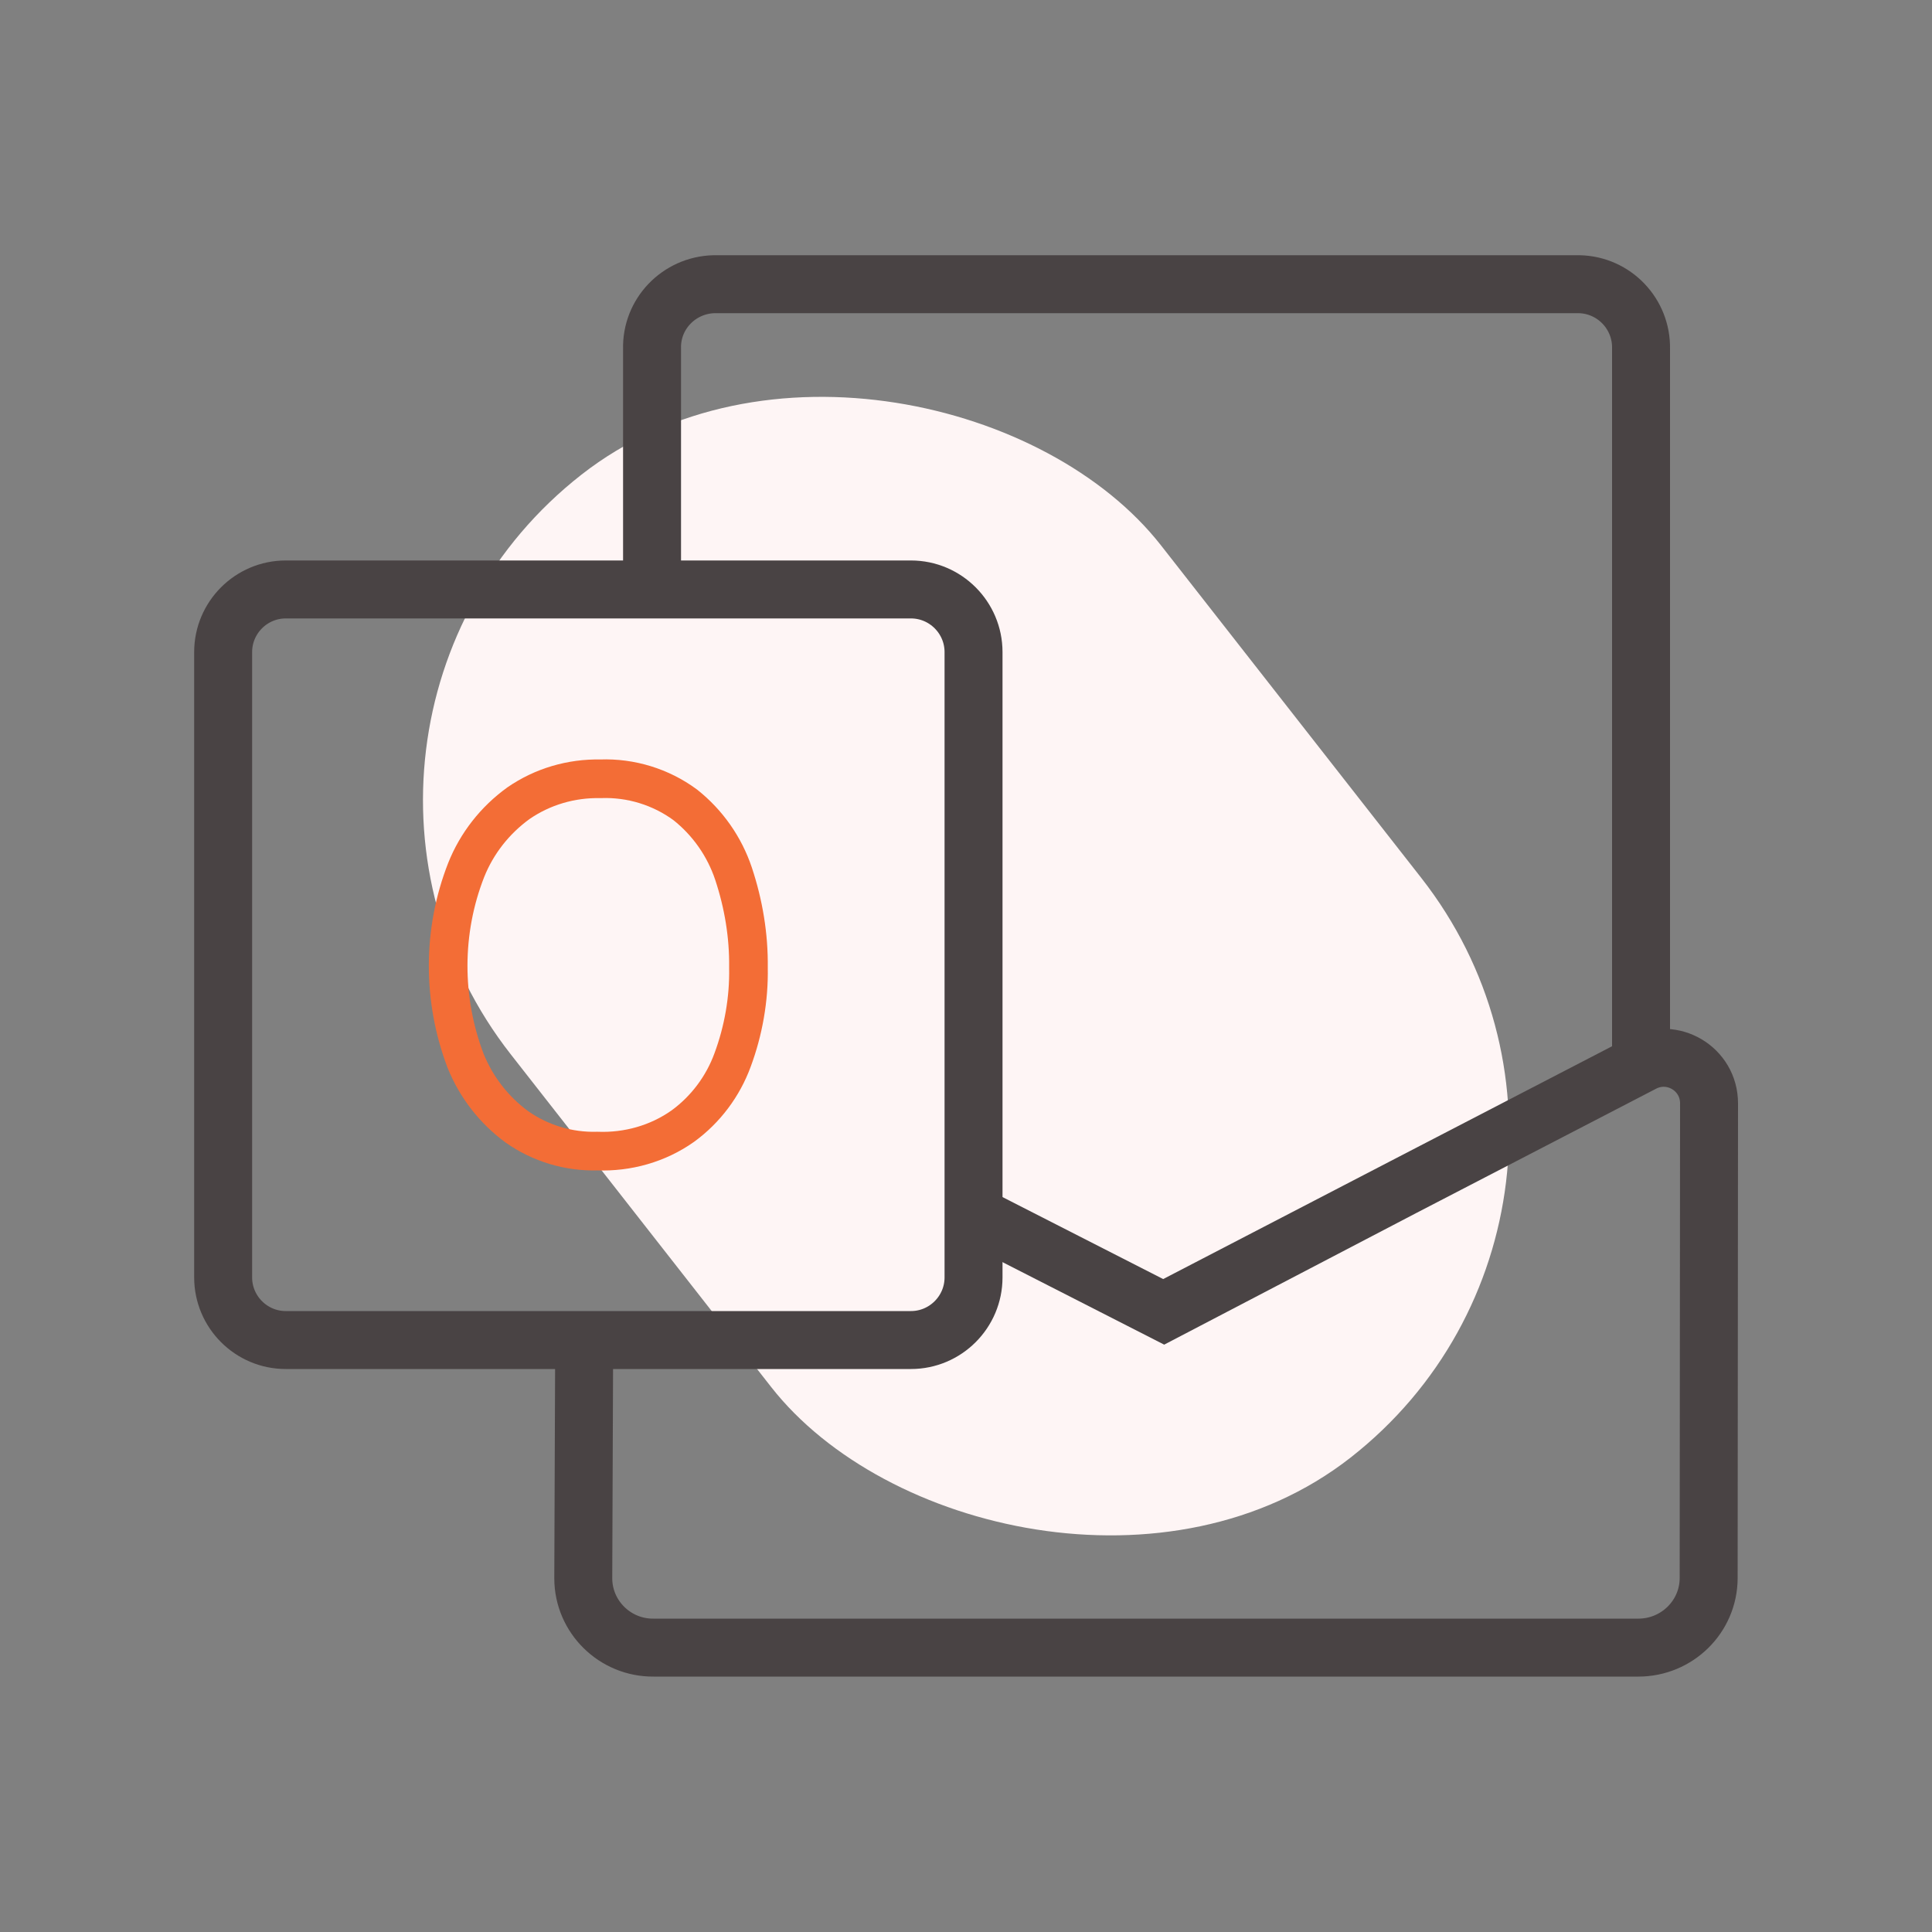 <?xml version="1.0" encoding="UTF-8"?>
<svg id="outlook" xmlns="http://www.w3.org/2000/svg" viewBox="0 0 100 100">
  <rect x="0" y="0" width="100" height="100" fill="#808080" stroke="none"/>
  <defs>
    <style>
      .cls-1 {
        stroke: #494344;
        stroke-width: 3px;
      }

      .cls-1, .cls-2 {
        fill: none;
        stroke-miterlimit: 10;
      }

      .cls-3 {
        fill: #fef5f5;
      }

      .cls-2 {
        stroke: #f36d36;
        stroke-width: 2px;
      }
    </style>
  </defs>
  <rect class="cls-3" x="28.63" y="17.7" width="42.74" height="64.6" rx="21.37" ry="21.37" transform="translate(-20.19 41.45) rotate(-38.05)"/>
  <path class="cls-1" d="M84.94,54.97V18.06c.04-1.81-1.39-3.31-3.2-3.35h-44.79c-1.81.05-3.25,1.54-3.2,3.35v12.98"/>
  <path class="cls-1" d="M30.24,68.62l-.05,13.07c0,2,1.65,3.61,3.64,3.59h50.97c2,0,3.63-1.6,3.64-3.59h0l.02-24.58c0-1.79-1.9-2.92-3.47-2.07,0,0-24.66,12.78-24.78,12.85l-10.25-5.23"/>
  <path class="cls-2" d="M38.74,50.09c.03,1.62-.26,3.26-.82,4.77-.5,1.37-1.4,2.57-2.58,3.43-1.29.91-2.85,1.35-4.43,1.29-1.48.04-2.94-.4-4.15-1.25-1.19-.87-2.11-2.06-2.66-3.42-1.21-3.18-1.21-6.72.03-9.88.55-1.38,1.49-2.58,2.71-3.46,1.25-.86,2.73-1.29,4.24-1.26,1.57-.06,3.13.42,4.39,1.35,1.16.92,2.03,2.16,2.5,3.57.52,1.57.79,3.2.77,4.85Z"/>
  <path class="cls-1" d="M47.16,30.51H14.79c-1.79,0-3.24,1.46-3.24,3.24v32.37c0,1.78,1.45,3.24,3.24,3.24h32.36c1.79,0,3.24-1.46,3.24-3.24v-32.37c0-1.78-1.45-3.24-3.24-3.24h0Z"/>
</svg>